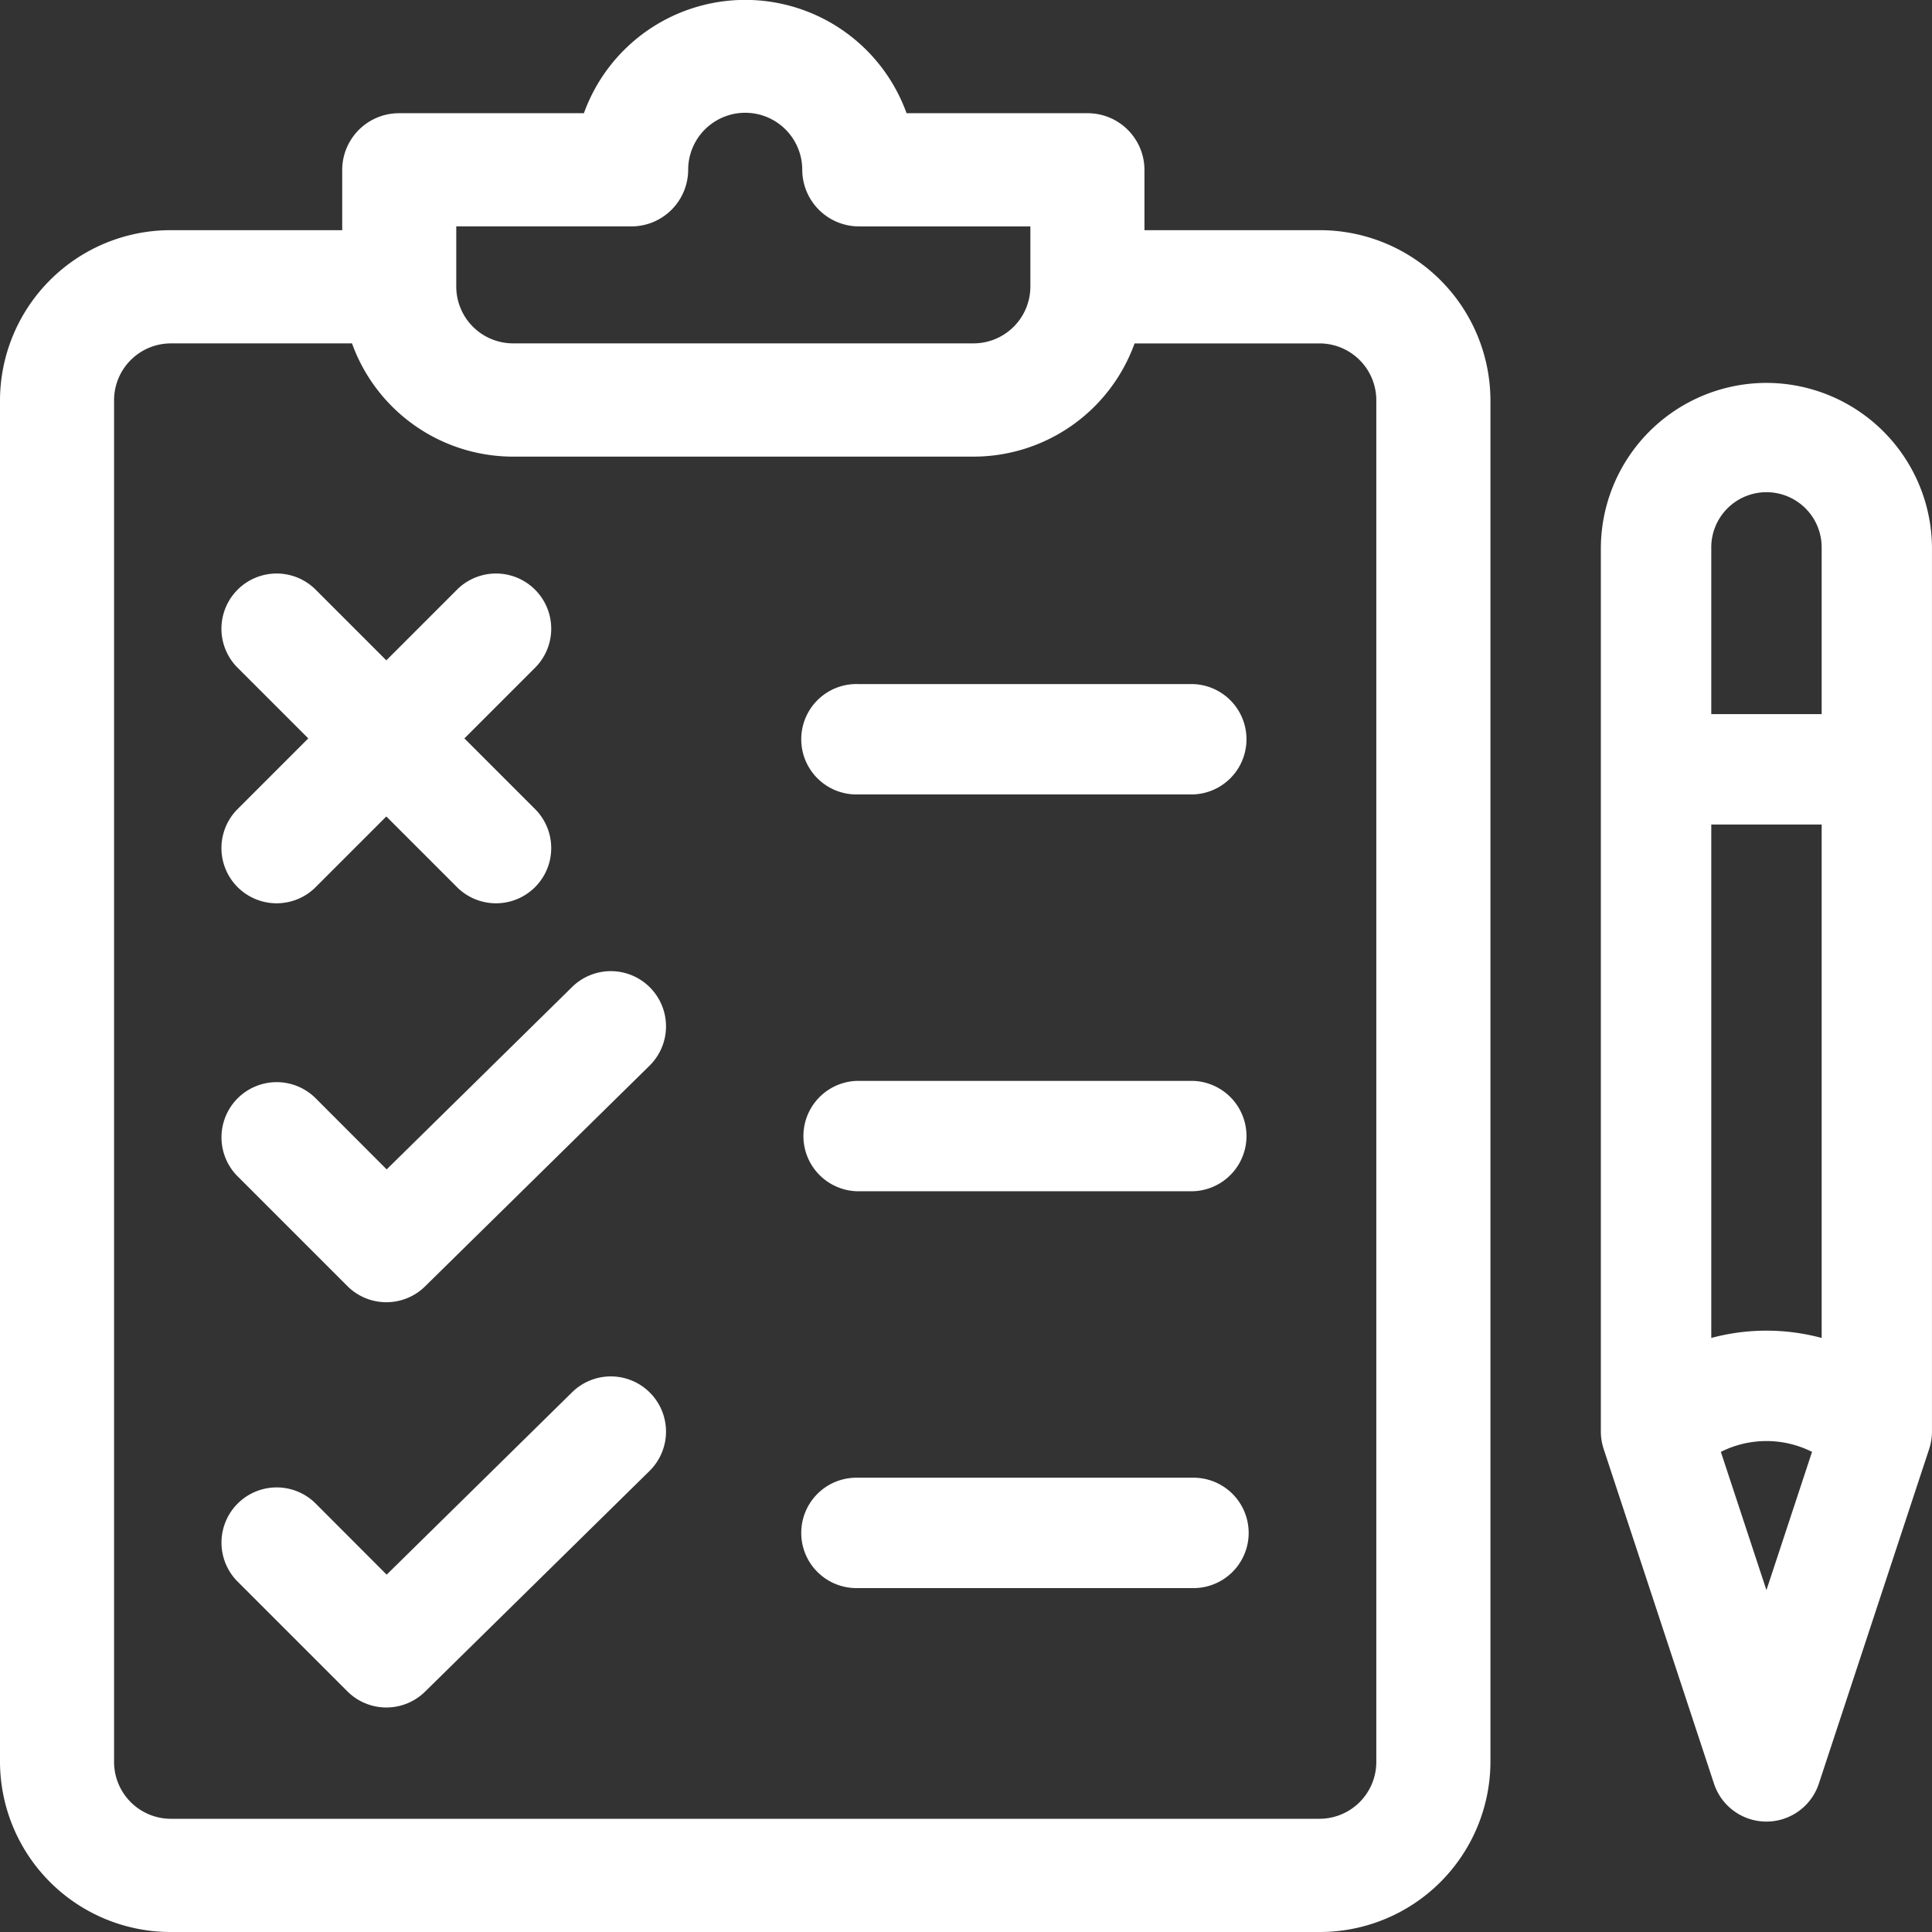 <svg xmlns="http://www.w3.org/2000/svg" width="90.121" height="90.121" viewBox="0 0 90.121 90.121"><rect x="0" y="0" width="90.121" height="90.121" fill="#333333" stroke="none"/><defs><style>.a{fill:#fff;}</style></defs><path class="a" d="M61.543,10.737H53.385V7.921a2.65,2.65,0,0,0-2.66-2.64H42.288a8,8,0,0,0-15.051,0H18.623a2.65,2.65,0,0,0-2.66,2.64v2.816H7.981A7.96,7.96,0,0,0,0,18.658V82.2a7.96,7.96,0,0,0,7.981,7.921H61.543A7.96,7.96,0,0,0,69.524,82.2V18.658A7.96,7.96,0,0,0,61.543,10.737Zm-40.26-.176h8.158a2.65,2.65,0,0,0,2.66-2.64,2.66,2.66,0,0,1,5.321,0,2.65,2.65,0,0,0,2.66,2.64h7.981v2.816a2.653,2.653,0,0,1-2.66,2.64H23.943a2.653,2.653,0,0,1-2.66-2.64ZM64.2,82.2a2.653,2.653,0,0,1-2.66,2.64H7.981a2.653,2.653,0,0,1-2.66-2.64V18.658a2.653,2.653,0,0,1,2.66-2.64H16.42A7.99,7.99,0,0,0,23.943,21.3H45.4a7.99,7.99,0,0,0,7.524-5.281h8.616a2.653,2.653,0,0,1,2.66,2.64Z"/><g transform="translate(10.298 45.3)"><path class="a" d="M80.029,256.77a2.574,2.574,0,0,0-3.641-.03l-8.65,8.508L64.395,261.9a2.575,2.575,0,0,0-3.641,3.641l5.149,5.149a2.574,2.574,0,0,0,3.626.015L80,260.41A2.575,2.575,0,0,0,80.029,256.77Z" transform="translate(-59.999 -256)"/></g><g transform="translate(10.298 64.204)"><path class="a" d="M80.029,361.77a2.574,2.574,0,0,0-3.641-.03l-8.65,8.508L64.395,366.9a2.575,2.575,0,0,0-3.641,3.641l5.149,5.149a2.574,2.574,0,0,0,3.626.015L80,365.41A2.575,2.575,0,0,0,80.029,361.77Z" transform="translate(-59.999 -361)"/></g><g transform="translate(10.298 26.72)"><path class="a" d="M74.693,162.053l-3.329-3.329,3.329-3.329a2.575,2.575,0,0,0-3.641-3.641l-3.329,3.329-3.329-3.329a2.575,2.575,0,0,0-3.641,3.641l3.329,3.329-3.329,3.329a2.575,2.575,0,0,0,3.641,3.641l3.329-3.329,3.329,3.329a2.575,2.575,0,0,0,3.641-3.641Z" transform="translate(-60 -151)"/></g><g transform="translate(37.426 31.909)"><path class="a" d="M229.194,181H213.575a2.575,2.575,0,1,0,0,5.149h15.619a2.575,2.575,0,0,0,0-5.149Z" transform="translate(-211 -181)"/></g><g transform="translate(37.426 50.419)"><path class="a" d="M229.194,286H213.575a2.575,2.575,0,0,0,0,5.149h15.619a2.575,2.575,0,0,0,0-5.149Z" transform="translate(-211 -286)"/></g><g transform="translate(37.426 68.93)"><path class="a" d="M229.194,391H213.575a2.575,2.575,0,1,0,0,5.149h15.619a2.575,2.575,0,1,0,0-5.149Z" transform="translate(-211 -391)"/></g><g transform="translate(74.674 17.861)"><path class="a" d="M429.724,91A7.733,7.733,0,0,0,422,98.724v41.193a2.649,2.649,0,0,0,.129.806l5.149,15.619a2.575,2.575,0,0,0,4.89,0l5.149-15.619a2.673,2.673,0,0,0,.129-.806V98.724A7.733,7.733,0,0,0,429.724,91Zm0,56.313-2.126-6.449a4.729,4.729,0,0,1,4.253,0ZM432.3,135.55a9.9,9.9,0,0,0-5.149,0V111.6H432.3Zm0-29.1h-5.149V98.724a2.575,2.575,0,1,1,5.149,0Z" transform="translate(-422 -91)"/></g></svg>
